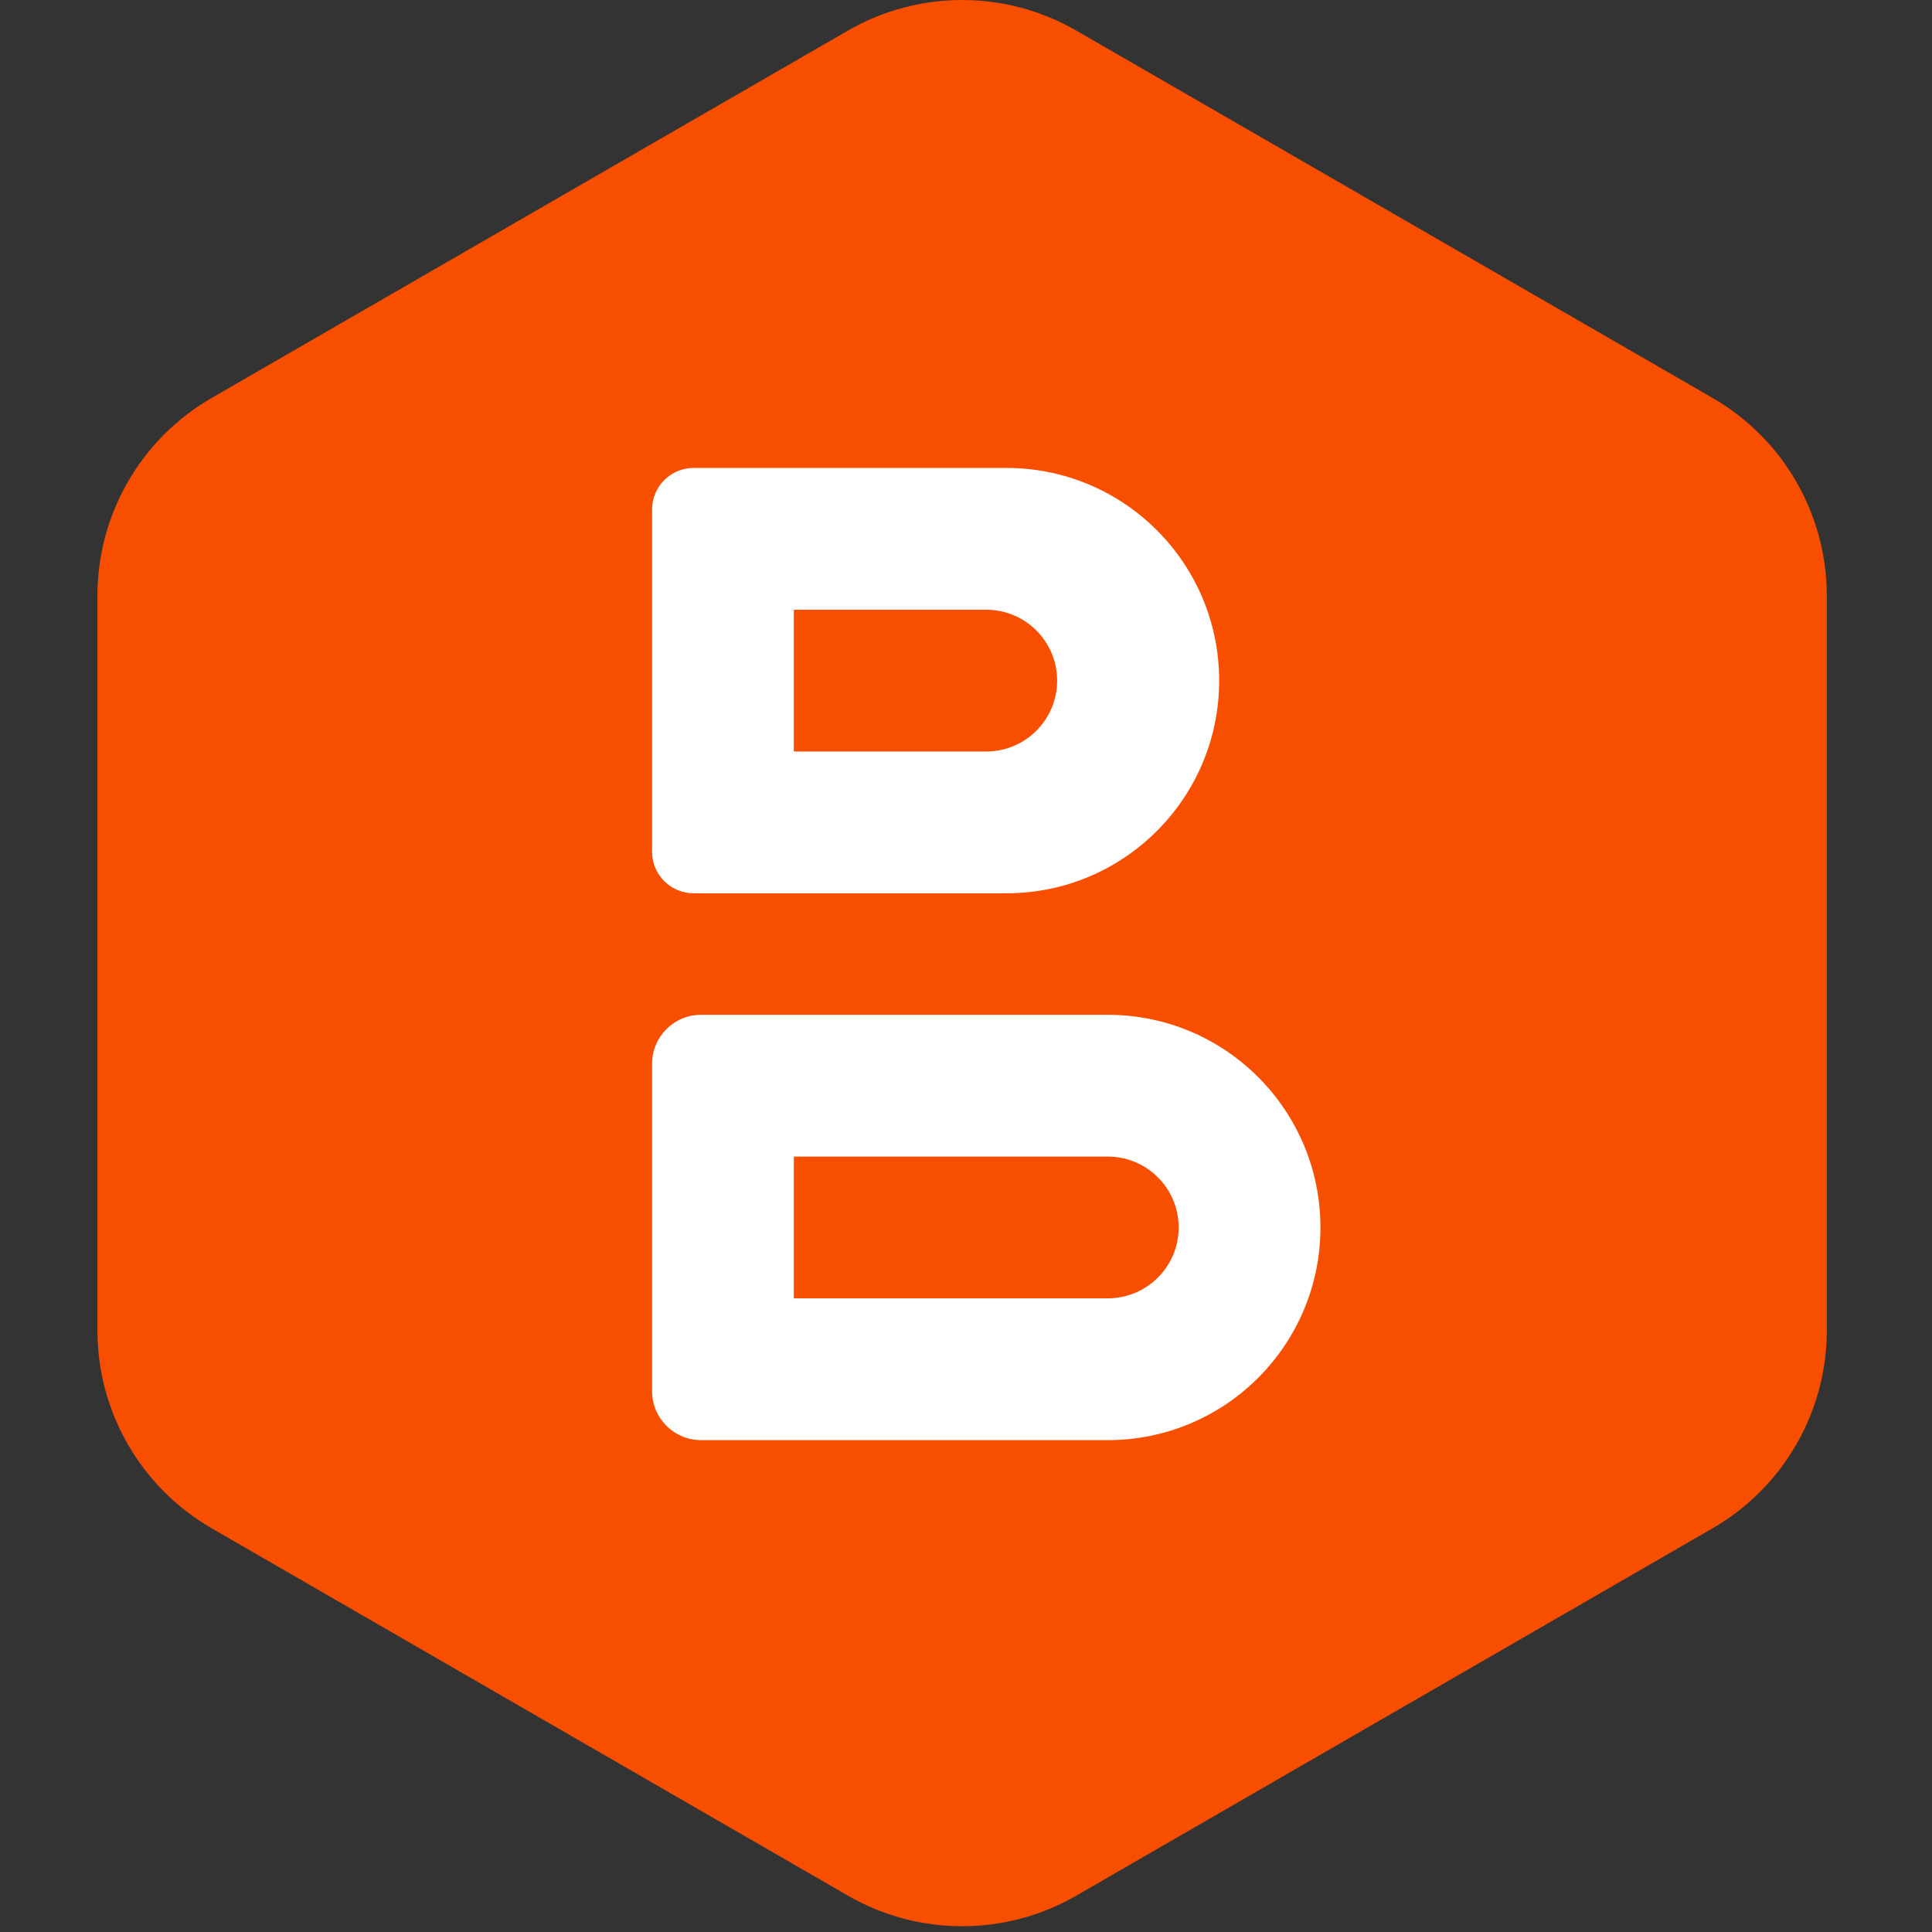 <svg width="291" height="291" viewBox="0 0 291 291" fill="none" xmlns="http://www.w3.org/2000/svg">
<rect x="0" y="0" width="291" height="291" fill="#333333" stroke="none"/>
<g clip-path="url(#clip0_636_753)">
<path d="M162.117 285.524C151.473 291.669 138.359 291.669 127.715 285.524L31.876 230.191C21.232 224.046 14.675 212.689 14.675 200.398L14.675 89.734C14.675 77.443 21.232 66.086 31.876 59.941L127.715 4.608C138.359 -1.537 151.473 -1.537 162.117 4.608L257.955 59.941C268.599 66.086 275.156 77.443 275.156 89.734L275.156 200.398C275.156 212.689 268.599 224.046 257.955 230.191L162.117 285.524Z" fill="#F74E00"/>
<path fill-rule="evenodd" clip-rule="evenodd" d="M98.213 76.748C98.213 73.287 101.018 70.482 104.478 70.482H151.6C169.291 70.482 183.632 84.824 183.632 102.515C183.632 120.205 169.291 134.547 151.6 134.547H104.478C101.018 134.547 98.213 131.742 98.213 128.281V76.748ZM119.568 91.837H148.549C154.446 91.837 159.227 96.618 159.227 102.515C159.227 108.411 154.446 113.192 148.549 113.192H119.568V91.837Z" fill="white"/>
<path fill-rule="evenodd" clip-rule="evenodd" d="M98.213 160.235C98.213 156.157 101.519 152.851 105.597 152.851H166.853C184.544 152.851 198.886 167.192 198.886 184.883C198.886 202.574 184.544 216.915 166.853 216.915H105.597C101.519 216.915 98.213 213.609 98.213 209.531V160.235ZM119.568 174.206H166.853C172.75 174.206 177.531 178.986 177.531 184.883C177.531 190.78 172.75 195.56 166.853 195.56H119.568V174.206Z" fill="white"/>
</g>
<defs>
<clipPath id="clip0_636_753">
<rect width="290.133" height="290.133" fill="white" transform="translate(0.027)"/>
</clipPath>
</defs>
</svg>
